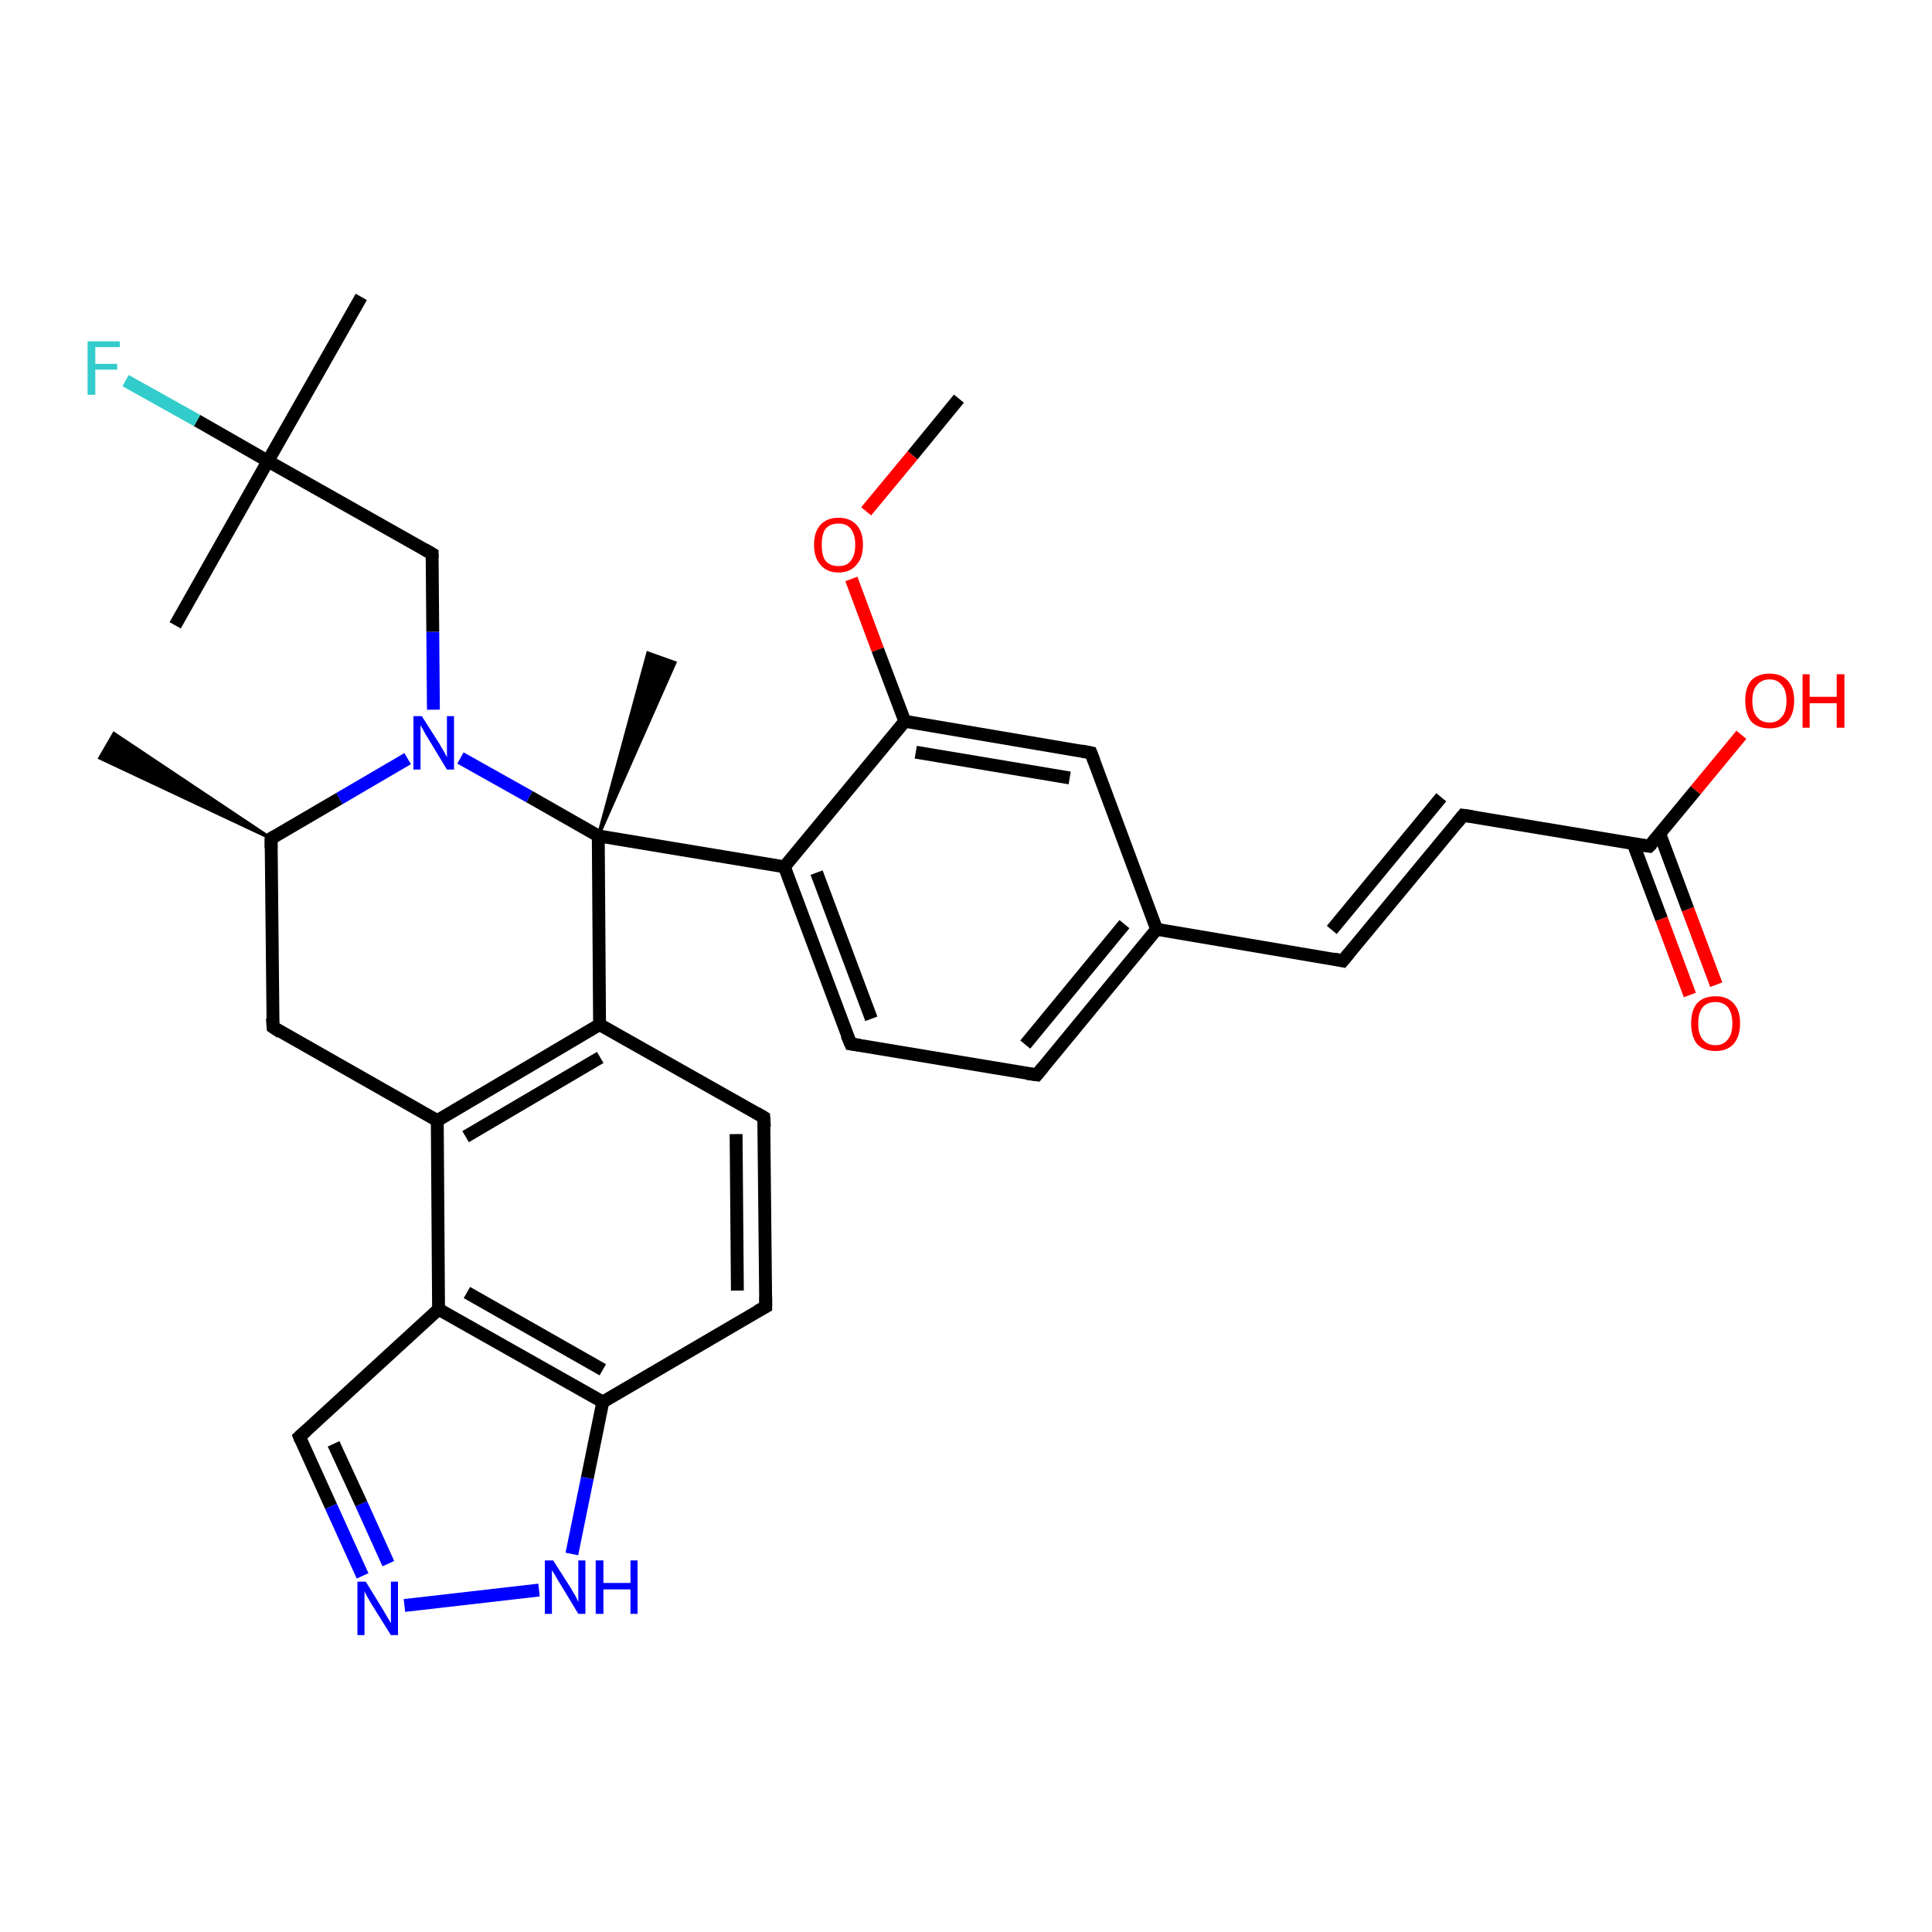 <?xml version='1.0' encoding='iso-8859-1'?>
<svg version='1.1' baseProfile='full'
              xmlns='http://www.w3.org/2000/svg'
                      xmlns:rdkit='http://www.rdkit.org/xml'
                      xmlns:xlink='http://www.w3.org/1999/xlink'
                  xml:space='preserve'
width='300px' height='300px' viewBox='0 0 300 300'>
<!-- END OF HEADER -->
<rect style='opacity:1.0;fill:#FFFFFF;stroke:none' width='300.0' height='300.0' x='0.0' y='0.0'> </rect>
<path class='bond-0 atom-0 atom-1' d='M 148.9,61.9 L 141.7,70.7' style='fill:none;fill-rule:evenodd;stroke:#000000;stroke-width:2.0px;stroke-linecap:butt;stroke-linejoin:miter;stroke-opacity:1' />
<path class='bond-0 atom-0 atom-1' d='M 141.7,70.7 L 134.5,79.4' style='fill:none;fill-rule:evenodd;stroke:#FF0000;stroke-width:2.0px;stroke-linecap:butt;stroke-linejoin:miter;stroke-opacity:1' />
<path class='bond-1 atom-1 atom-2' d='M 132.2,89.9 L 136.3,100.9' style='fill:none;fill-rule:evenodd;stroke:#FF0000;stroke-width:2.0px;stroke-linecap:butt;stroke-linejoin:miter;stroke-opacity:1' />
<path class='bond-1 atom-1 atom-2' d='M 136.3,100.9 L 140.5,112.0' style='fill:none;fill-rule:evenodd;stroke:#000000;stroke-width:2.0px;stroke-linecap:butt;stroke-linejoin:miter;stroke-opacity:1' />
<path class='bond-2 atom-2 atom-3' d='M 140.5,112.0 L 169.4,116.9' style='fill:none;fill-rule:evenodd;stroke:#000000;stroke-width:2.0px;stroke-linecap:butt;stroke-linejoin:miter;stroke-opacity:1' />
<path class='bond-2 atom-2 atom-3' d='M 142.2,116.8 L 166.1,120.8' style='fill:none;fill-rule:evenodd;stroke:#000000;stroke-width:2.0px;stroke-linecap:butt;stroke-linejoin:miter;stroke-opacity:1' />
<path class='bond-3 atom-3 atom-4' d='M 169.4,116.9 L 179.6,144.3' style='fill:none;fill-rule:evenodd;stroke:#000000;stroke-width:2.0px;stroke-linecap:butt;stroke-linejoin:miter;stroke-opacity:1' />
<path class='bond-4 atom-4 atom-5' d='M 179.6,144.3 L 208.5,149.2' style='fill:none;fill-rule:evenodd;stroke:#000000;stroke-width:2.0px;stroke-linecap:butt;stroke-linejoin:miter;stroke-opacity:1' />
<path class='bond-5 atom-5 atom-6' d='M 208.5,149.2 L 227.2,126.6' style='fill:none;fill-rule:evenodd;stroke:#000000;stroke-width:2.0px;stroke-linecap:butt;stroke-linejoin:miter;stroke-opacity:1' />
<path class='bond-5 atom-5 atom-6' d='M 206.8,144.4 L 223.8,123.8' style='fill:none;fill-rule:evenodd;stroke:#000000;stroke-width:2.0px;stroke-linecap:butt;stroke-linejoin:miter;stroke-opacity:1' />
<path class='bond-6 atom-6 atom-7' d='M 227.2,126.6 L 256.1,131.4' style='fill:none;fill-rule:evenodd;stroke:#000000;stroke-width:2.0px;stroke-linecap:butt;stroke-linejoin:miter;stroke-opacity:1' />
<path class='bond-7 atom-7 atom-8' d='M 256.1,131.4 L 263.3,122.7' style='fill:none;fill-rule:evenodd;stroke:#000000;stroke-width:2.0px;stroke-linecap:butt;stroke-linejoin:miter;stroke-opacity:1' />
<path class='bond-7 atom-7 atom-8' d='M 263.3,122.7 L 270.4,114.1' style='fill:none;fill-rule:evenodd;stroke:#FF0000;stroke-width:2.0px;stroke-linecap:butt;stroke-linejoin:miter;stroke-opacity:1' />
<path class='bond-8 atom-7 atom-9' d='M 253.6,131.0 L 258.0,142.7' style='fill:none;fill-rule:evenodd;stroke:#000000;stroke-width:2.0px;stroke-linecap:butt;stroke-linejoin:miter;stroke-opacity:1' />
<path class='bond-8 atom-7 atom-9' d='M 258.0,142.7 L 262.4,154.5' style='fill:none;fill-rule:evenodd;stroke:#FF0000;stroke-width:2.0px;stroke-linecap:butt;stroke-linejoin:miter;stroke-opacity:1' />
<path class='bond-8 atom-7 atom-9' d='M 257.7,129.4 L 262.1,141.2' style='fill:none;fill-rule:evenodd;stroke:#000000;stroke-width:2.0px;stroke-linecap:butt;stroke-linejoin:miter;stroke-opacity:1' />
<path class='bond-8 atom-7 atom-9' d='M 262.1,141.2 L 266.5,152.9' style='fill:none;fill-rule:evenodd;stroke:#FF0000;stroke-width:2.0px;stroke-linecap:butt;stroke-linejoin:miter;stroke-opacity:1' />
<path class='bond-9 atom-4 atom-10' d='M 179.6,144.3 L 161.0,166.9' style='fill:none;fill-rule:evenodd;stroke:#000000;stroke-width:2.0px;stroke-linecap:butt;stroke-linejoin:miter;stroke-opacity:1' />
<path class='bond-9 atom-4 atom-10' d='M 174.6,143.5 L 159.2,162.2' style='fill:none;fill-rule:evenodd;stroke:#000000;stroke-width:2.0px;stroke-linecap:butt;stroke-linejoin:miter;stroke-opacity:1' />
<path class='bond-10 atom-10 atom-11' d='M 161.0,166.9 L 132.1,162.1' style='fill:none;fill-rule:evenodd;stroke:#000000;stroke-width:2.0px;stroke-linecap:butt;stroke-linejoin:miter;stroke-opacity:1' />
<path class='bond-11 atom-11 atom-12' d='M 132.1,162.1 L 121.8,134.6' style='fill:none;fill-rule:evenodd;stroke:#000000;stroke-width:2.0px;stroke-linecap:butt;stroke-linejoin:miter;stroke-opacity:1' />
<path class='bond-11 atom-11 atom-12' d='M 135.3,158.2 L 126.8,135.5' style='fill:none;fill-rule:evenodd;stroke:#000000;stroke-width:2.0px;stroke-linecap:butt;stroke-linejoin:miter;stroke-opacity:1' />
<path class='bond-12 atom-12 atom-13' d='M 121.8,134.6 L 92.9,129.8' style='fill:none;fill-rule:evenodd;stroke:#000000;stroke-width:2.0px;stroke-linecap:butt;stroke-linejoin:miter;stroke-opacity:1' />
<path class='bond-13 atom-13 atom-14' d='M 92.9,129.8 L 100.6,101.4 L 104.8,102.9 Z' style='fill:#000000;fill-rule:evenodd;fill-opacity:1;stroke:#000000;stroke-width:0.5px;stroke-linecap:butt;stroke-linejoin:miter;stroke-opacity:1;' />
<path class='bond-14 atom-13 atom-15' d='M 92.9,129.8 L 82.2,123.7' style='fill:none;fill-rule:evenodd;stroke:#000000;stroke-width:2.0px;stroke-linecap:butt;stroke-linejoin:miter;stroke-opacity:1' />
<path class='bond-14 atom-13 atom-15' d='M 82.2,123.7 L 71.5,117.7' style='fill:none;fill-rule:evenodd;stroke:#0000FF;stroke-width:2.0px;stroke-linecap:butt;stroke-linejoin:miter;stroke-opacity:1' />
<path class='bond-15 atom-15 atom-16' d='M 67.3,110.2 L 67.2,98.1' style='fill:none;fill-rule:evenodd;stroke:#0000FF;stroke-width:2.0px;stroke-linecap:butt;stroke-linejoin:miter;stroke-opacity:1' />
<path class='bond-15 atom-15 atom-16' d='M 67.2,98.1 L 67.1,86.0' style='fill:none;fill-rule:evenodd;stroke:#000000;stroke-width:2.0px;stroke-linecap:butt;stroke-linejoin:miter;stroke-opacity:1' />
<path class='bond-16 atom-16 atom-17' d='M 67.1,86.0 L 41.6,71.6' style='fill:none;fill-rule:evenodd;stroke:#000000;stroke-width:2.0px;stroke-linecap:butt;stroke-linejoin:miter;stroke-opacity:1' />
<path class='bond-17 atom-17 atom-18' d='M 41.6,71.6 L 56.1,46.1' style='fill:none;fill-rule:evenodd;stroke:#000000;stroke-width:2.0px;stroke-linecap:butt;stroke-linejoin:miter;stroke-opacity:1' />
<path class='bond-18 atom-17 atom-19' d='M 41.6,71.6 L 27.2,97.1' style='fill:none;fill-rule:evenodd;stroke:#000000;stroke-width:2.0px;stroke-linecap:butt;stroke-linejoin:miter;stroke-opacity:1' />
<path class='bond-19 atom-17 atom-20' d='M 41.6,71.6 L 30.6,65.3' style='fill:none;fill-rule:evenodd;stroke:#000000;stroke-width:2.0px;stroke-linecap:butt;stroke-linejoin:miter;stroke-opacity:1' />
<path class='bond-19 atom-17 atom-20' d='M 30.6,65.3 L 19.5,59.1' style='fill:none;fill-rule:evenodd;stroke:#33CCCC;stroke-width:2.0px;stroke-linecap:butt;stroke-linejoin:miter;stroke-opacity:1' />
<path class='bond-20 atom-15 atom-21' d='M 63.3,117.8 L 52.7,124.0' style='fill:none;fill-rule:evenodd;stroke:#0000FF;stroke-width:2.0px;stroke-linecap:butt;stroke-linejoin:miter;stroke-opacity:1' />
<path class='bond-20 atom-15 atom-21' d='M 52.7,124.0 L 42.1,130.2' style='fill:none;fill-rule:evenodd;stroke:#000000;stroke-width:2.0px;stroke-linecap:butt;stroke-linejoin:miter;stroke-opacity:1' />
<path class='bond-21 atom-21 atom-22' d='M 42.1,130.2 L 15.5,117.7 L 17.7,113.9 Z' style='fill:#000000;fill-rule:evenodd;fill-opacity:1;stroke:#000000;stroke-width:0.5px;stroke-linecap:butt;stroke-linejoin:miter;stroke-opacity:1;' />
<path class='bond-22 atom-21 atom-23' d='M 42.1,130.2 L 42.4,159.5' style='fill:none;fill-rule:evenodd;stroke:#000000;stroke-width:2.0px;stroke-linecap:butt;stroke-linejoin:miter;stroke-opacity:1' />
<path class='bond-23 atom-23 atom-24' d='M 42.4,159.5 L 67.9,174.0' style='fill:none;fill-rule:evenodd;stroke:#000000;stroke-width:2.0px;stroke-linecap:butt;stroke-linejoin:miter;stroke-opacity:1' />
<path class='bond-24 atom-24 atom-25' d='M 67.9,174.0 L 93.1,159.1' style='fill:none;fill-rule:evenodd;stroke:#000000;stroke-width:2.0px;stroke-linecap:butt;stroke-linejoin:miter;stroke-opacity:1' />
<path class='bond-24 atom-24 atom-25' d='M 72.3,176.5 L 93.2,164.2' style='fill:none;fill-rule:evenodd;stroke:#000000;stroke-width:2.0px;stroke-linecap:butt;stroke-linejoin:miter;stroke-opacity:1' />
<path class='bond-25 atom-25 atom-26' d='M 93.1,159.1 L 118.6,173.5' style='fill:none;fill-rule:evenodd;stroke:#000000;stroke-width:2.0px;stroke-linecap:butt;stroke-linejoin:miter;stroke-opacity:1' />
<path class='bond-26 atom-26 atom-27' d='M 118.6,173.5 L 118.9,202.9' style='fill:none;fill-rule:evenodd;stroke:#000000;stroke-width:2.0px;stroke-linecap:butt;stroke-linejoin:miter;stroke-opacity:1' />
<path class='bond-26 atom-26 atom-27' d='M 114.3,176.1 L 114.5,200.4' style='fill:none;fill-rule:evenodd;stroke:#000000;stroke-width:2.0px;stroke-linecap:butt;stroke-linejoin:miter;stroke-opacity:1' />
<path class='bond-27 atom-27 atom-28' d='M 118.9,202.9 L 93.6,217.7' style='fill:none;fill-rule:evenodd;stroke:#000000;stroke-width:2.0px;stroke-linecap:butt;stroke-linejoin:miter;stroke-opacity:1' />
<path class='bond-28 atom-28 atom-29' d='M 93.6,217.7 L 91.2,229.5' style='fill:none;fill-rule:evenodd;stroke:#000000;stroke-width:2.0px;stroke-linecap:butt;stroke-linejoin:miter;stroke-opacity:1' />
<path class='bond-28 atom-28 atom-29' d='M 91.2,229.5 L 88.8,241.3' style='fill:none;fill-rule:evenodd;stroke:#0000FF;stroke-width:2.0px;stroke-linecap:butt;stroke-linejoin:miter;stroke-opacity:1' />
<path class='bond-29 atom-29 atom-30' d='M 83.7,246.9 L 62.8,249.3' style='fill:none;fill-rule:evenodd;stroke:#0000FF;stroke-width:2.0px;stroke-linecap:butt;stroke-linejoin:miter;stroke-opacity:1' />
<path class='bond-30 atom-30 atom-31' d='M 56.3,244.7 L 51.4,233.9' style='fill:none;fill-rule:evenodd;stroke:#0000FF;stroke-width:2.0px;stroke-linecap:butt;stroke-linejoin:miter;stroke-opacity:1' />
<path class='bond-30 atom-30 atom-31' d='M 51.4,233.9 L 46.5,223.1' style='fill:none;fill-rule:evenodd;stroke:#000000;stroke-width:2.0px;stroke-linecap:butt;stroke-linejoin:miter;stroke-opacity:1' />
<path class='bond-30 atom-30 atom-31' d='M 60.3,242.8 L 56.1,233.5' style='fill:none;fill-rule:evenodd;stroke:#0000FF;stroke-width:2.0px;stroke-linecap:butt;stroke-linejoin:miter;stroke-opacity:1' />
<path class='bond-30 atom-30 atom-31' d='M 56.1,233.5 L 51.8,224.2' style='fill:none;fill-rule:evenodd;stroke:#000000;stroke-width:2.0px;stroke-linecap:butt;stroke-linejoin:miter;stroke-opacity:1' />
<path class='bond-31 atom-31 atom-32' d='M 46.5,223.1 L 68.1,203.3' style='fill:none;fill-rule:evenodd;stroke:#000000;stroke-width:2.0px;stroke-linecap:butt;stroke-linejoin:miter;stroke-opacity:1' />
<path class='bond-32 atom-12 atom-2' d='M 121.8,134.6 L 140.5,112.0' style='fill:none;fill-rule:evenodd;stroke:#000000;stroke-width:2.0px;stroke-linecap:butt;stroke-linejoin:miter;stroke-opacity:1' />
<path class='bond-33 atom-25 atom-13' d='M 93.1,159.1 L 92.9,129.8' style='fill:none;fill-rule:evenodd;stroke:#000000;stroke-width:2.0px;stroke-linecap:butt;stroke-linejoin:miter;stroke-opacity:1' />
<path class='bond-34 atom-32 atom-28' d='M 68.1,203.3 L 93.6,217.7' style='fill:none;fill-rule:evenodd;stroke:#000000;stroke-width:2.0px;stroke-linecap:butt;stroke-linejoin:miter;stroke-opacity:1' />
<path class='bond-34 atom-32 atom-28' d='M 72.5,200.7 L 93.6,212.7' style='fill:none;fill-rule:evenodd;stroke:#000000;stroke-width:2.0px;stroke-linecap:butt;stroke-linejoin:miter;stroke-opacity:1' />
<path class='bond-35 atom-32 atom-24' d='M 68.1,203.3 L 67.9,174.0' style='fill:none;fill-rule:evenodd;stroke:#000000;stroke-width:2.0px;stroke-linecap:butt;stroke-linejoin:miter;stroke-opacity:1' />
<path d='M 167.9,116.6 L 169.4,116.9 L 169.9,118.2' style='fill:none;stroke:#000000;stroke-width:2.0px;stroke-linecap:butt;stroke-linejoin:miter;stroke-opacity:1;' />
<path d='M 207.1,148.9 L 208.5,149.2 L 209.5,148.0' style='fill:none;stroke:#000000;stroke-width:2.0px;stroke-linecap:butt;stroke-linejoin:miter;stroke-opacity:1;' />
<path d='M 226.3,127.7 L 227.2,126.6 L 228.6,126.8' style='fill:none;stroke:#000000;stroke-width:2.0px;stroke-linecap:butt;stroke-linejoin:miter;stroke-opacity:1;' />
<path d='M 254.7,131.2 L 256.1,131.4 L 256.5,131.0' style='fill:none;stroke:#000000;stroke-width:2.0px;stroke-linecap:butt;stroke-linejoin:miter;stroke-opacity:1;' />
<path d='M 161.9,165.8 L 161.0,166.9 L 159.5,166.7' style='fill:none;stroke:#000000;stroke-width:2.0px;stroke-linecap:butt;stroke-linejoin:miter;stroke-opacity:1;' />
<path d='M 133.5,162.3 L 132.1,162.1 L 131.5,160.7' style='fill:none;stroke:#000000;stroke-width:2.0px;stroke-linecap:butt;stroke-linejoin:miter;stroke-opacity:1;' />
<path d='M 67.1,86.6 L 67.1,86.0 L 65.9,85.3' style='fill:none;stroke:#000000;stroke-width:2.0px;stroke-linecap:butt;stroke-linejoin:miter;stroke-opacity:1;' />
<path d='M 42.6,129.9 L 42.1,130.2 L 42.1,131.7' style='fill:none;stroke:#000000;stroke-width:2.0px;stroke-linecap:butt;stroke-linejoin:miter;stroke-opacity:1;' />
<path d='M 42.3,158.1 L 42.4,159.5 L 43.6,160.3' style='fill:none;stroke:#000000;stroke-width:2.0px;stroke-linecap:butt;stroke-linejoin:miter;stroke-opacity:1;' />
<path d='M 117.4,172.8 L 118.6,173.5 L 118.7,175.0' style='fill:none;stroke:#000000;stroke-width:2.0px;stroke-linecap:butt;stroke-linejoin:miter;stroke-opacity:1;' />
<path d='M 118.9,201.4 L 118.9,202.9 L 117.6,203.6' style='fill:none;stroke:#000000;stroke-width:2.0px;stroke-linecap:butt;stroke-linejoin:miter;stroke-opacity:1;' />
<path d='M 46.7,223.6 L 46.5,223.1 L 47.6,222.1' style='fill:none;stroke:#000000;stroke-width:2.0px;stroke-linecap:butt;stroke-linejoin:miter;stroke-opacity:1;' />
<path class='atom-1' d='M 126.4 84.6
Q 126.4 82.6, 127.4 81.5
Q 128.4 80.4, 130.2 80.4
Q 132.0 80.4, 133.0 81.5
Q 134.0 82.6, 134.0 84.6
Q 134.0 86.6, 133.0 87.7
Q 132.0 88.9, 130.2 88.9
Q 128.4 88.9, 127.4 87.7
Q 126.4 86.6, 126.4 84.6
M 130.2 87.9
Q 131.5 87.9, 132.1 87.1
Q 132.8 86.2, 132.8 84.6
Q 132.8 83.0, 132.1 82.1
Q 131.5 81.3, 130.2 81.3
Q 128.9 81.3, 128.2 82.1
Q 127.6 82.9, 127.6 84.6
Q 127.6 86.3, 128.2 87.1
Q 128.9 87.9, 130.2 87.9
' fill='#FF0000'/>
<path class='atom-8' d='M 271.0 108.8
Q 271.0 106.8, 271.9 105.7
Q 272.9 104.6, 274.8 104.6
Q 276.6 104.6, 277.6 105.7
Q 278.6 106.8, 278.6 108.8
Q 278.6 110.8, 277.6 112.0
Q 276.6 113.1, 274.8 113.1
Q 272.9 113.1, 271.9 112.0
Q 271.0 110.8, 271.0 108.8
M 274.8 112.2
Q 276.0 112.2, 276.7 111.3
Q 277.4 110.5, 277.4 108.8
Q 277.4 107.2, 276.7 106.4
Q 276.0 105.5, 274.8 105.5
Q 273.5 105.5, 272.8 106.4
Q 272.1 107.2, 272.1 108.8
Q 272.1 110.5, 272.8 111.3
Q 273.5 112.2, 274.8 112.2
' fill='#FF0000'/>
<path class='atom-8' d='M 279.9 104.7
L 281.0 104.7
L 281.0 108.2
L 285.2 108.2
L 285.2 104.7
L 286.4 104.7
L 286.4 113.0
L 285.2 113.0
L 285.2 109.2
L 281.0 109.2
L 281.0 113.0
L 279.9 113.0
L 279.9 104.7
' fill='#FF0000'/>
<path class='atom-9' d='M 262.6 158.9
Q 262.6 156.9, 263.5 155.8
Q 264.5 154.7, 266.4 154.7
Q 268.2 154.7, 269.2 155.8
Q 270.2 156.9, 270.2 158.9
Q 270.2 160.9, 269.2 162.1
Q 268.2 163.2, 266.4 163.2
Q 264.5 163.2, 263.5 162.1
Q 262.6 160.9, 262.6 158.9
M 266.4 162.3
Q 267.6 162.3, 268.3 161.4
Q 269.0 160.6, 269.0 158.9
Q 269.0 157.3, 268.3 156.4
Q 267.6 155.6, 266.4 155.6
Q 265.1 155.6, 264.4 156.4
Q 263.7 157.3, 263.7 158.9
Q 263.7 160.6, 264.4 161.4
Q 265.1 162.3, 266.4 162.3
' fill='#FF0000'/>
<path class='atom-15' d='M 65.5 111.2
L 68.3 115.6
Q 68.5 116.0, 69.0 116.8
Q 69.4 117.6, 69.4 117.6
L 69.4 111.2
L 70.5 111.2
L 70.5 119.5
L 69.4 119.5
L 66.5 114.7
Q 66.1 114.1, 65.8 113.5
Q 65.4 112.8, 65.3 112.6
L 65.3 119.5
L 64.2 119.5
L 64.2 111.2
L 65.5 111.2
' fill='#0000FF'/>
<path class='atom-20' d='M 13.6 53.0
L 18.6 53.0
L 18.6 53.9
L 14.8 53.9
L 14.8 56.5
L 18.2 56.5
L 18.2 57.4
L 14.8 57.4
L 14.8 61.3
L 13.6 61.3
L 13.6 53.0
' fill='#33CCCC'/>
<path class='atom-29' d='M 85.9 242.3
L 88.7 246.7
Q 88.9 247.1, 89.4 247.9
Q 89.8 248.7, 89.8 248.8
L 89.8 242.3
L 90.9 242.3
L 90.9 250.6
L 89.8 250.6
L 86.9 245.8
Q 86.5 245.2, 86.2 244.6
Q 85.8 244.0, 85.7 243.8
L 85.7 250.6
L 84.6 250.6
L 84.6 242.3
L 85.9 242.3
' fill='#0000FF'/>
<path class='atom-29' d='M 92.5 242.3
L 93.7 242.3
L 93.7 245.8
L 97.9 245.8
L 97.9 242.3
L 99.0 242.3
L 99.0 250.6
L 97.9 250.6
L 97.9 246.8
L 93.7 246.8
L 93.7 250.6
L 92.5 250.6
L 92.5 242.3
' fill='#0000FF'/>
<path class='atom-30' d='M 56.8 245.6
L 59.5 250.0
Q 59.8 250.5, 60.2 251.2
Q 60.7 252.0, 60.7 252.1
L 60.7 245.6
L 61.8 245.6
L 61.8 253.9
L 60.7 253.9
L 57.7 249.1
Q 57.4 248.6, 57.0 247.9
Q 56.7 247.3, 56.6 247.1
L 56.6 253.9
L 55.5 253.9
L 55.5 245.6
L 56.8 245.6
' fill='#0000FF'/>
</svg>

